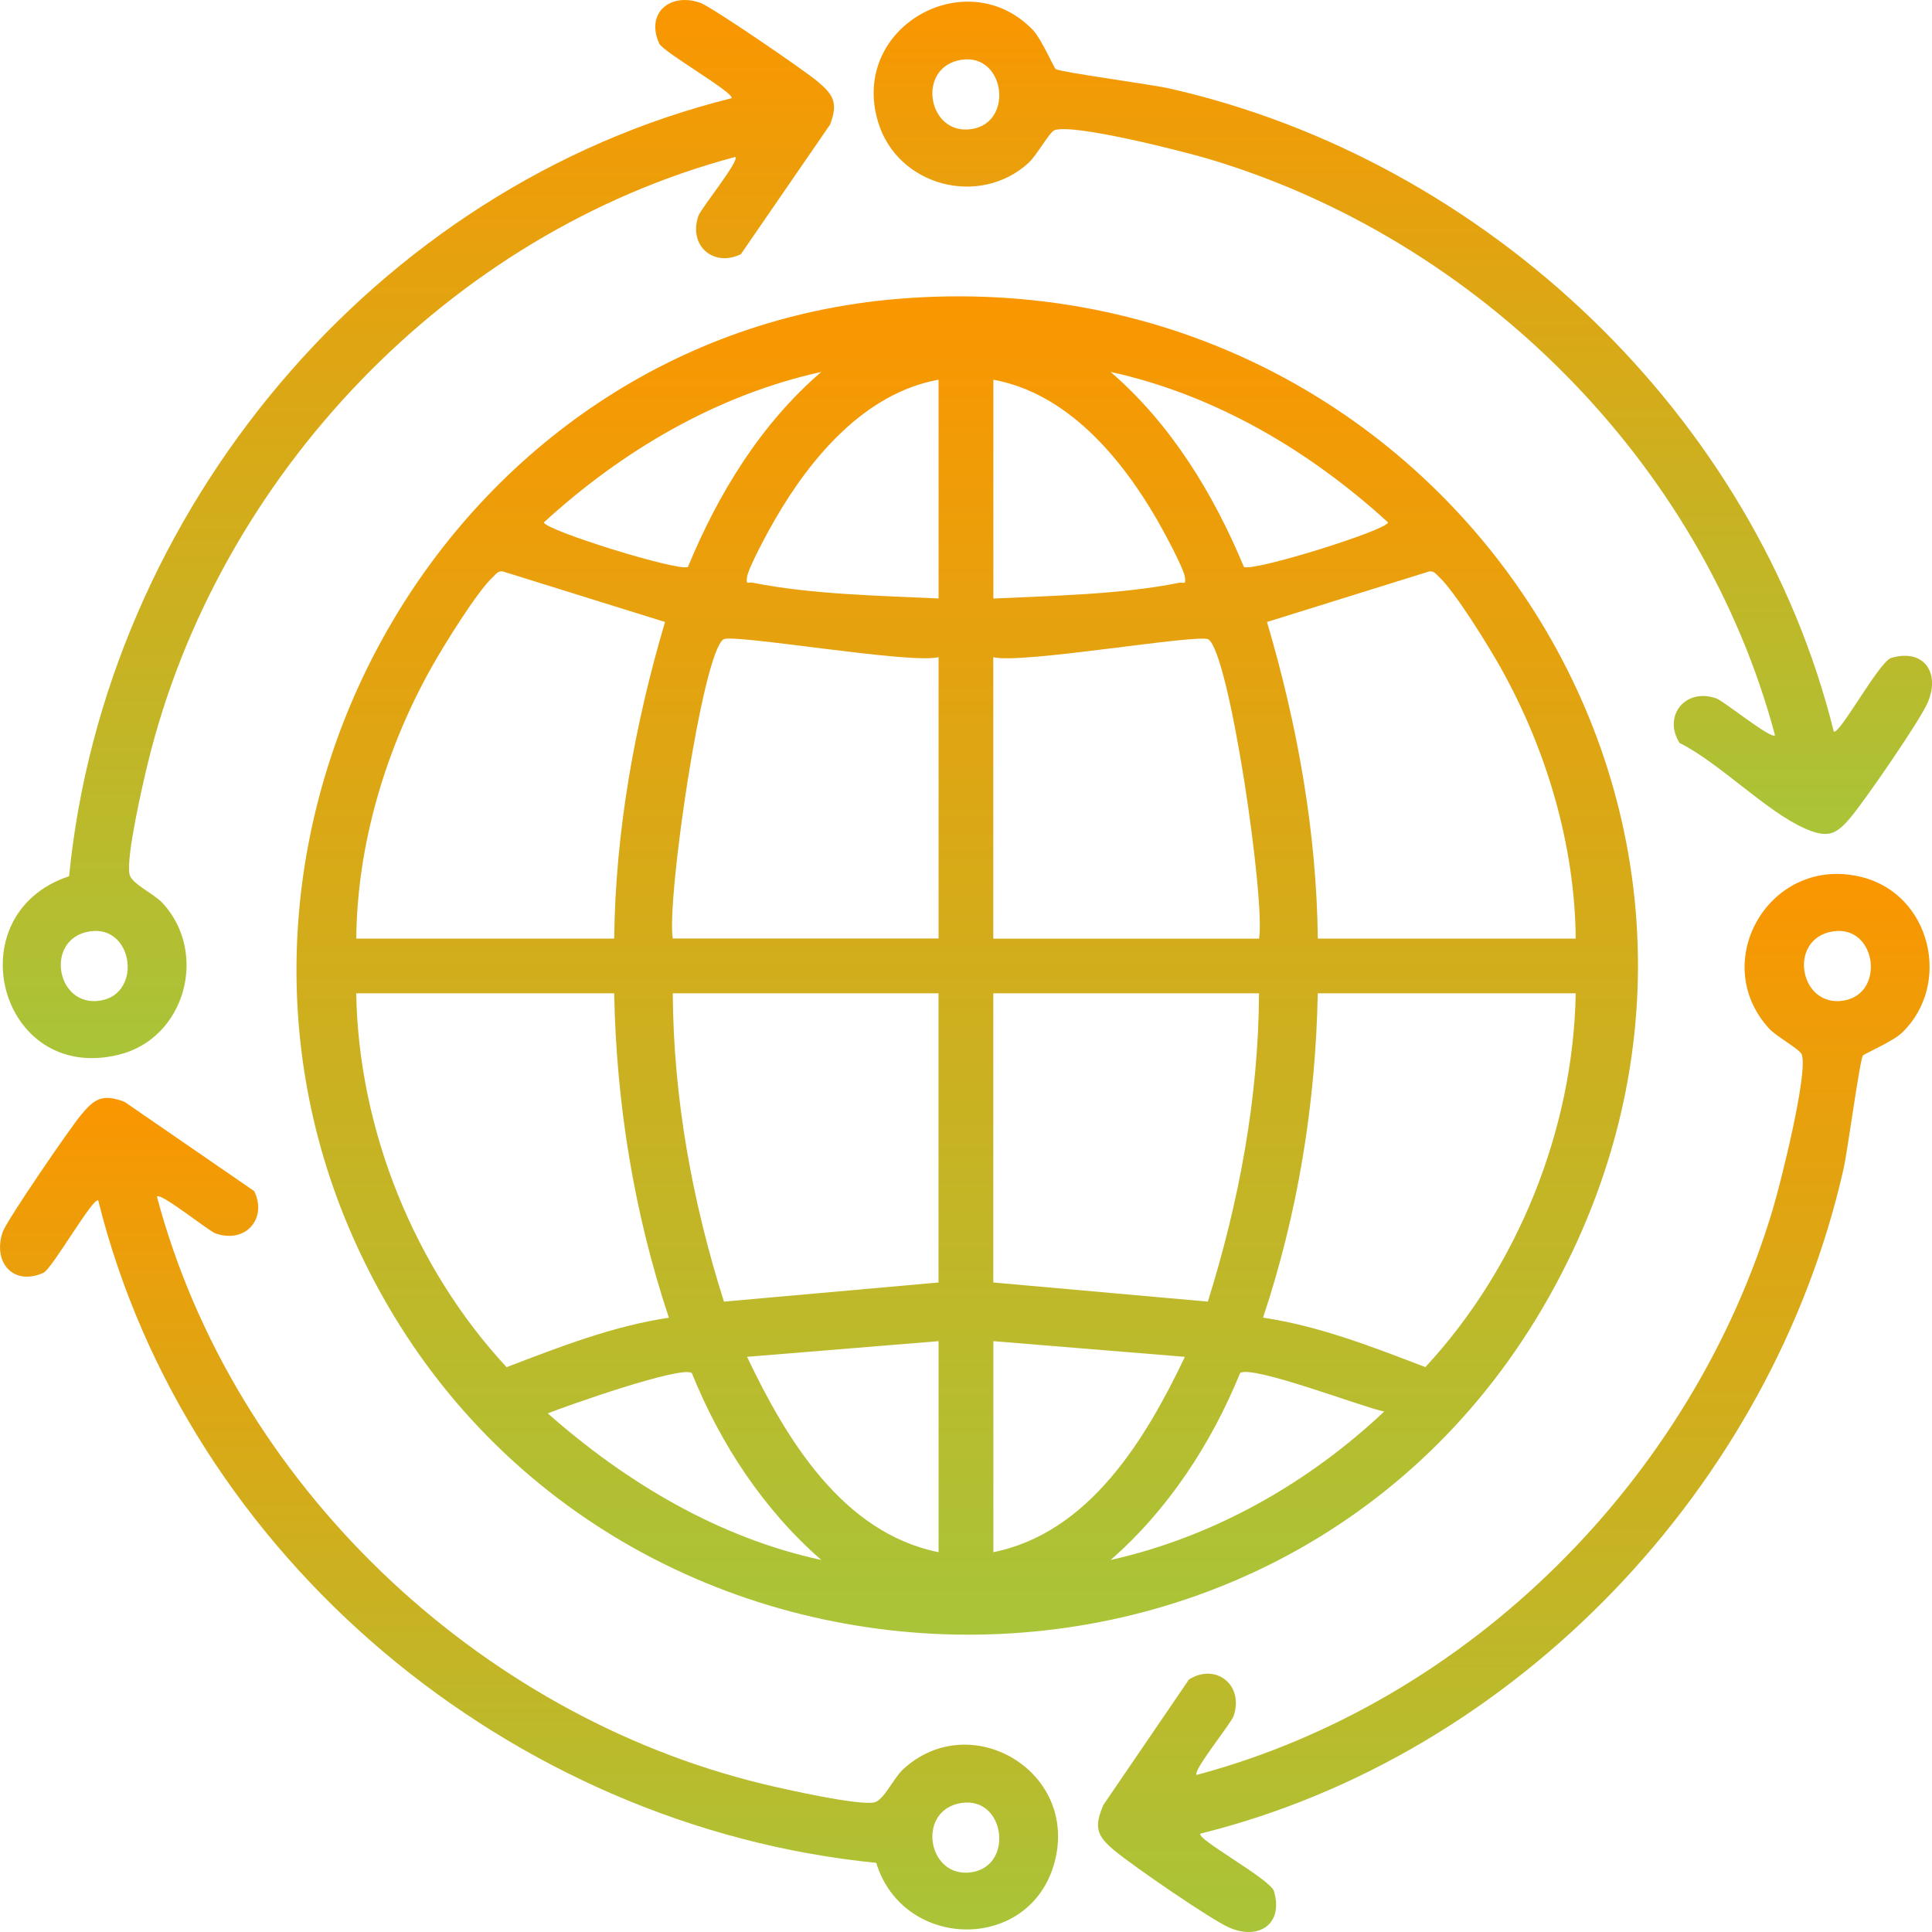 <svg width="128" height="128" viewBox="0 0 128 128" fill="none" xmlns="http://www.w3.org/2000/svg">
<path d="M59.542 19.796C95.466 16.862 120.452 54.228 102.626 85.92C84.822 117.567 38.037 115.12 23.379 81.956C11.34 54.716 29.722 22.234 59.542 19.796ZM54.419 24.64C47.499 26.162 41.215 29.863 36.037 34.608C36.037 35.109 45.029 37.908 45.58 37.556C47.584 32.703 50.41 28.08 54.414 24.64H54.419ZM82.416 37.556C82.971 37.908 91.954 35.114 91.959 34.608C86.777 29.872 80.506 26.157 73.577 24.64C77.577 28.089 80.394 32.708 82.411 37.556H82.416ZM62.183 25.155C57.299 26.04 53.724 30.31 51.358 34.396C50.947 35.1 49.58 37.601 49.494 38.229C49.413 38.798 49.571 38.545 49.887 38.608C53.764 39.385 58.229 39.461 62.183 39.651V25.15V25.155ZM65.813 25.155V39.655C69.772 39.466 74.236 39.389 78.109 38.613C78.425 38.549 78.583 38.802 78.502 38.233C78.412 37.606 77.044 35.105 76.638 34.401C74.272 30.315 70.697 26.044 65.813 25.159V25.155ZM23.6 62.183H40.691C40.777 55.063 42.05 48.012 44.059 41.208L33.297 37.854C32.976 37.827 32.855 38.044 32.66 38.224C31.6 39.195 29.352 42.847 28.575 44.238C25.546 49.642 23.659 55.966 23.605 62.183H23.6ZM104.395 62.183C104.341 55.966 102.45 49.646 99.425 44.238C98.644 42.847 96.401 39.195 95.34 38.224C95.146 38.044 95.019 37.827 94.704 37.854L83.942 41.208C85.951 48.012 87.224 55.063 87.309 62.183H104.4H104.395ZM62.183 43.538C60.364 44.021 48.523 41.958 47.927 42.36C46.528 43.303 44.154 59.623 44.573 62.178H62.183V43.533V43.538ZM83.418 62.183C83.838 59.628 81.463 43.308 80.064 42.364C79.468 41.962 67.627 44.021 65.808 43.542V62.187H83.418V62.183ZM40.691 65.808H23.6C23.754 74.837 27.447 83.988 33.563 90.579C37.053 89.243 40.587 87.857 44.316 87.302C42.009 80.394 40.831 73.112 40.691 65.812V65.808ZM62.183 65.808H44.573C44.614 72.76 45.869 79.641 47.964 86.236L62.179 84.968V65.808H62.183ZM83.418 65.808H65.808V84.968L80.023 86.236C82.086 79.636 83.382 72.751 83.413 65.808H83.418ZM104.395 65.808H87.305C87.165 73.108 85.987 80.39 83.68 87.297C87.409 87.852 90.943 89.238 94.433 90.575C100.549 83.983 104.242 74.832 104.395 65.803V65.808ZM62.183 88.855L49.494 89.893C52.076 95.319 55.809 101.554 62.183 102.836V88.855ZM65.813 88.855V102.836C72.187 101.549 75.915 95.319 78.502 89.893L65.813 88.855ZM45.833 90.963C45.074 90.48 37.572 93.13 36.29 93.64C41.472 98.209 47.589 101.879 54.414 103.351C50.595 100.023 47.72 95.649 45.833 90.963ZM91.706 93.518C90.293 93.238 83.003 90.43 82.163 90.963C80.258 95.64 77.396 100.019 73.582 103.351C80.385 101.834 86.664 98.272 91.706 93.518Z" fill="url(#paint0_linear_3_1667)"/>
<path d="M10.396 79.275C15.425 98.2 31.572 113.612 50.577 118.199C51.958 118.533 56.807 119.625 57.908 119.418C58.549 119.296 59.186 117.811 59.849 117.206C64.291 113.134 71.46 117.332 69.875 123.35C68.291 129.368 59.84 129.259 58.053 123.418C33.87 121.016 12.396 103.202 6.51 79.537C6.207 79.23 3.449 84.065 2.885 84.322C0.876 85.234 -0.51 83.618 0.181 81.618C0.438 80.864 4.641 74.738 5.372 73.862C6.261 72.792 6.798 72.444 8.257 73.004L16.843 78.914C17.723 80.724 16.283 82.412 14.292 81.722C13.8 81.55 10.658 78.995 10.401 79.275H10.396ZM63.677 119.454C60.77 119.923 61.411 124.217 64.106 124.068C67.239 123.896 66.675 118.971 63.677 119.454Z" fill="url(#paint1_linear_3_1667)"/>
<path d="M48.717 10.397C29.74 15.449 14.423 31.538 9.791 50.576C9.444 52.003 8.351 56.756 8.577 57.912C8.704 58.558 10.175 59.181 10.789 59.849C13.814 63.149 12.274 68.801 7.864 69.88C-0.058 71.821 -2.993 60.567 4.578 58.052C6.966 33.863 24.806 12.383 48.46 6.51C48.767 6.207 43.928 3.449 43.675 2.885C42.763 0.876 44.379 -0.51 46.379 0.181C47.133 0.438 53.259 4.641 54.134 5.372C55.204 6.262 55.552 6.799 54.992 8.257L49.083 16.844C47.273 17.719 45.584 16.284 46.275 14.293C46.447 13.801 49.002 10.659 48.722 10.401L48.717 10.397ZM5.932 61.709C3.025 62.178 3.666 66.472 6.361 66.323C9.494 66.151 8.929 61.226 5.932 61.709Z" fill="url(#paint2_linear_3_1667)"/>
<path d="M79.535 121.486C79.201 121.815 84.162 124.501 84.402 125.291C85.052 127.458 83.422 128.56 81.459 127.716C80.235 127.192 75.021 123.589 73.861 122.623C72.701 121.657 72.439 121.102 73.103 119.58L78.773 111.269C80.551 110.15 82.443 111.639 81.725 113.703C81.553 114.195 78.998 117.337 79.278 117.594C97.371 112.764 112.151 97.942 117.473 80.047C117.969 78.381 119.802 71.094 119.373 69.862C119.256 69.523 117.703 68.684 117.206 68.142C113.135 63.7 117.297 56.585 123.355 58.111C127.932 59.262 129.332 65.208 126.027 68.408C125.404 69.013 123.499 69.812 123.418 69.939C123.21 70.259 122.402 76.291 122.136 77.46C117.392 98.444 100.49 116.285 79.535 121.481V121.486ZM121.423 61.709C118.516 62.178 119.157 66.472 121.852 66.323C124.984 66.151 124.42 61.226 121.423 61.709Z" fill="url(#paint3_linear_3_1667)"/>
<path d="M121.486 48.459C121.816 48.793 124.501 43.831 125.291 43.592C127.458 42.942 128.564 44.572 127.72 46.535C127.196 47.759 123.594 52.973 122.628 54.133C121.653 55.303 121.107 55.556 119.586 54.892C117.044 53.786 113.911 50.535 111.275 49.222C110.155 47.443 111.645 45.551 113.708 46.269C114.2 46.441 117.342 48.996 117.599 48.716C112.778 30.631 97.936 15.841 80.055 10.523C78.362 10.022 71.148 8.18 69.871 8.623C69.532 8.74 68.692 10.289 68.151 10.785C64.901 13.765 59.447 12.338 58.17 8.067C56.292 1.774 64.061 -2.528 68.413 1.968C69.017 2.591 69.817 4.496 69.948 4.578C70.268 4.785 76.303 5.593 77.468 5.86C98.455 10.604 116.295 27.507 121.491 48.459H121.486ZM63.677 3.964C60.77 4.433 61.411 8.726 64.106 8.578C67.239 8.406 66.675 3.481 63.677 3.964Z" fill="url(#paint4_linear_3_1667)"/>
<defs>
<linearGradient id="paint0_linear_3_1667" x1="64.082" y1="19.634" x2="64.082" y2="108.302" gradientUnits="userSpaceOnUse">
<stop stop-color="#FA9600"/>
<stop offset="1" stop-color="#A9C438"/>
</linearGradient>
<linearGradient id="paint1_linear_3_1667" x1="35.05" y1="72.739" x2="35.05" y2="127.831" gradientUnits="userSpaceOnUse">
<stop stop-color="#FA9600"/>
<stop offset="1" stop-color="#A9C438"/>
</linearGradient>
<linearGradient id="paint2_linear_3_1667" x1="27.72" y1="0.001" x2="27.72" y2="70.104" gradientUnits="userSpaceOnUse">
<stop stop-color="#FA9600"/>
<stop offset="1" stop-color="#A9C438"/>
</linearGradient>
<linearGradient id="paint3_linear_3_1667" x1="100.293" y1="57.9" x2="100.293" y2="128" gradientUnits="userSpaceOnUse">
<stop stop-color="#FA9600"/>
<stop offset="1" stop-color="#A9C438"/>
</linearGradient>
<linearGradient id="paint4_linear_3_1667" x1="92.943" y1="0.11" x2="92.943" y2="55.252" gradientUnits="userSpaceOnUse">
<stop stop-color="#FA9600"/>
<stop offset="1" stop-color="#A9C438"/>
</linearGradient>
</defs>
</svg>
